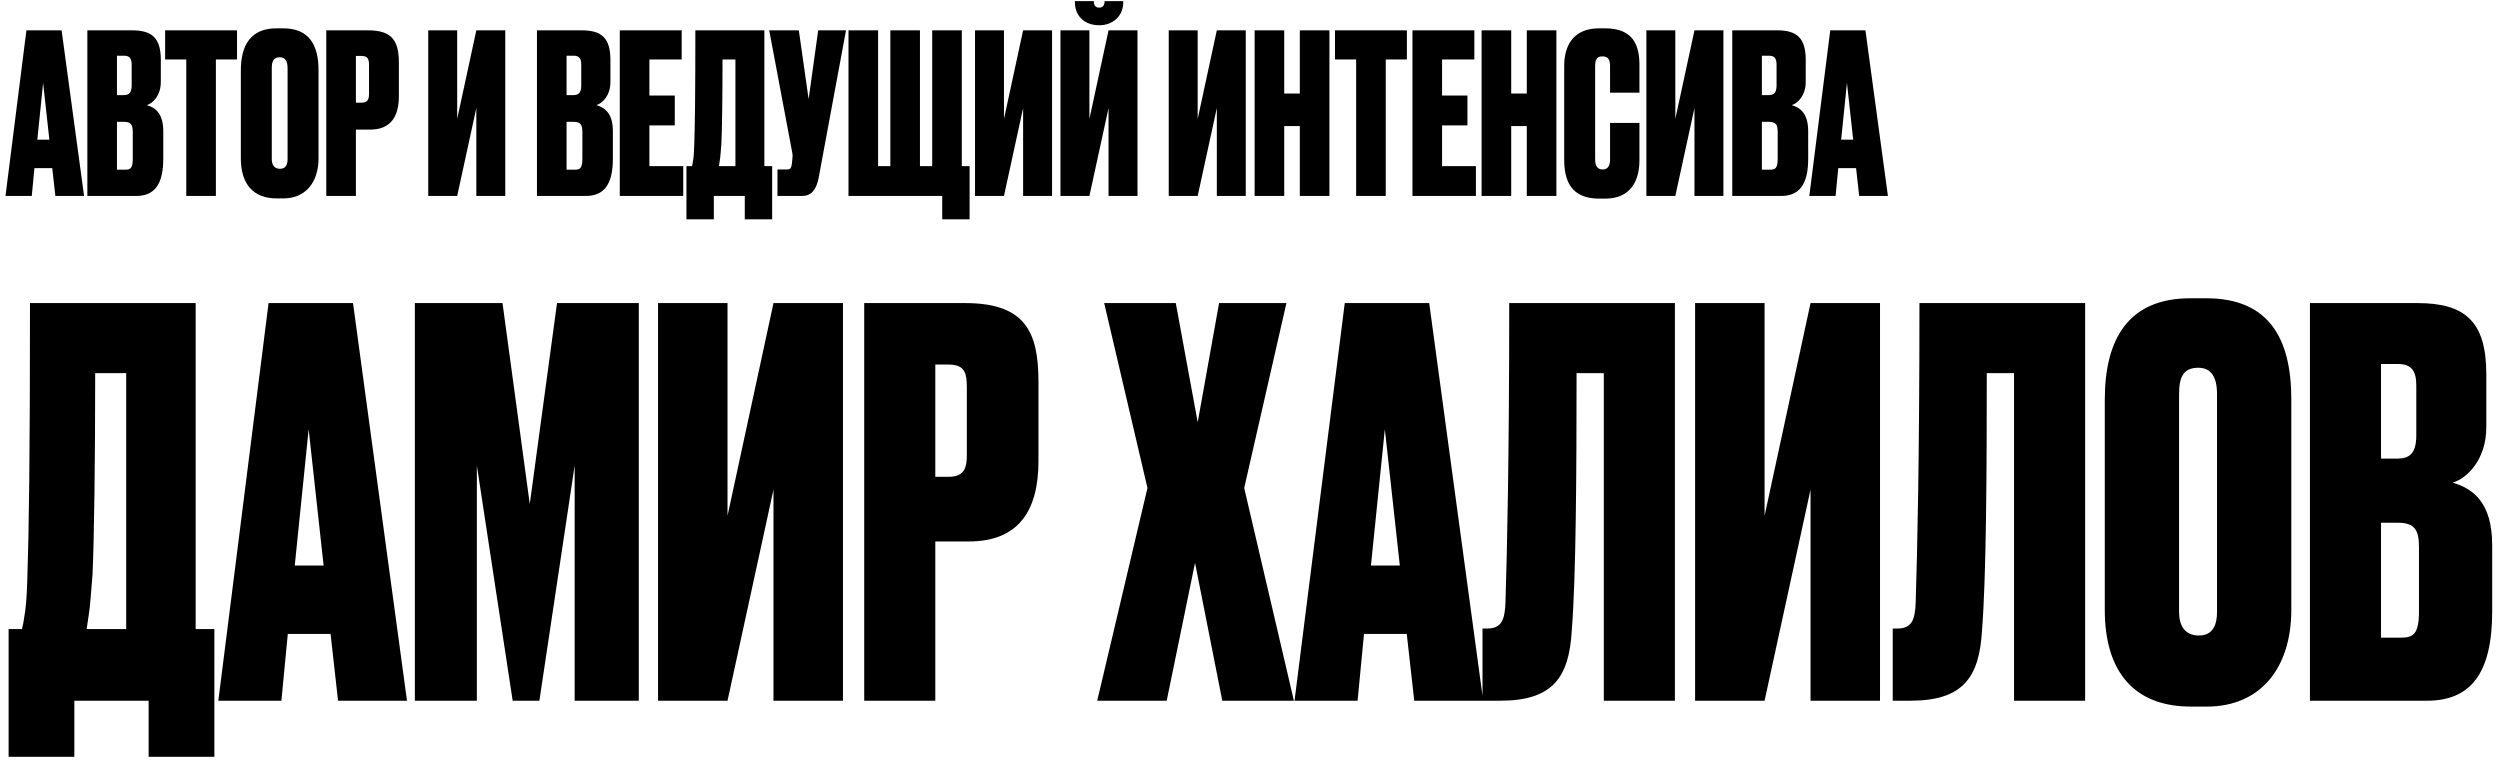 <?xml version="1.0" encoding="UTF-8"?> <svg xmlns="http://www.w3.org/2000/svg" width="421" height="128" viewBox="0 0 421 128" fill="none"><path d="M25.03 127.45V118H12.52V127.45H1.45V105.94H3.7C3.79 105.49 3.97 104.86 4.06 104.05C4.33 102.7 4.51 100.72 4.6 97.57C4.87 89.38 5.05 77.41 5.05 51.04H32.95V105.94H36.1V127.45H25.03ZM15.58 96.76C15.31 99.73 15.22 101.98 14.95 103.51L14.59 105.94H21.25V62.83H16.03C16.03 77.68 15.85 90.91 15.58 96.76ZM56.927 118L55.667 106.75H48.467L47.387 118H36.767L45.227 51.04H59.447L68.537 118H56.927ZM51.977 72.28L49.637 95.23H54.497L51.977 72.28ZM69.863 118V51.04H84.623L89.213 84.88L93.803 51.04H107.573V118H96.773V78.4L90.833 118H86.333L80.303 78.4V118H69.863ZM130.255 118V82.45L122.515 118H110.815V51.04H122.515V86.86L130.255 51.04H141.955V118H130.255ZM163.176 91.18H157.506V118H145.536V51.04H162.546C172.716 51.04 174.876 55.99 174.876 64.27V77.68C174.876 85.96 171.546 91.18 163.176 91.18ZM157.506 61.39V80.29H159.756C162.546 80.29 162.816 78.58 162.816 76.51V65.35C162.816 62.92 162.546 61.39 159.756 61.39H157.506ZM193.233 82.18L185.943 51.04H198.003L201.693 71.11L205.293 51.04H216.633L209.523 82.18L217.893 118H205.833L201.243 94.78L196.473 118H184.773L193.233 82.18ZM238.158 118L236.898 106.75H229.698L228.618 118H217.998L226.458 51.04H240.678L249.768 118H238.158ZM233.208 72.28L230.868 95.23H235.728L233.208 72.28ZM270.083 118V62.83H265.493C265.493 79.57 265.403 97.3 264.683 106.21C264.233 114.13 261.443 118 252.623 118H249.653V105.85H250.373C252.803 105.85 253.433 104.5 253.523 101.35C253.793 92.71 254.153 77.41 254.153 51.04H282.053V118H270.083ZM304.894 118V82.45L297.154 118H285.454V51.04H297.154V86.86L304.894 51.04H316.594V118H304.894ZM339.165 118V62.83H334.575C334.575 79.57 334.485 97.3 333.765 106.21C333.315 114.13 330.525 118 321.705 118H318.735V105.85H319.455C321.885 105.85 322.515 104.5 322.605 101.35C322.875 92.71 323.235 77.41 323.235 51.04H351.135V118H339.165ZM385.856 67.24V102.7C385.856 112.51 380.636 118.99 371.636 118.99H368.936C359.486 118.99 354.446 113.23 354.446 102.7V67.33C354.446 56.98 358.496 50.23 368.846 50.23H371.546C382.076 50.23 385.856 56.98 385.856 67.24ZM373.346 103.06V66.34C373.346 63.37 372.266 61.93 370.196 61.93C367.766 61.93 366.956 63.37 366.956 66.34V103.06C366.956 105.13 367.766 107.02 370.286 107.02C372.716 107.02 373.346 105.13 373.346 103.06ZM388.994 118V51.04H407.084C415.094 51.04 418.694 54.1 418.694 63.01V71.92C418.694 77.41 415.454 80.56 413.024 81.28C416.444 82.27 419.684 84.61 419.684 91.81V102.97C419.684 113.5 415.994 118 408.704 118H388.994ZM403.844 88.03H400.964V107.38H404.294C406.364 107.38 407.354 106.84 407.354 102.97V92.08C407.354 89.29 406.634 88.03 403.844 88.03ZM403.844 61.3H400.964V77.23H403.664C405.734 77.23 406.904 76.42 406.904 73.27V64.9C406.904 62.47 406.094 61.3 403.844 61.3Z" fill="black"></path><path d="M9.323 33L8.798 28.314H5.799L5.349 33H0.925L4.449 5.107H10.373L14.159 33H9.323ZM7.261 13.955L6.286 23.515H8.311L7.261 13.955ZM14.711 33V5.107H22.247C25.583 5.107 27.083 6.382 27.083 10.094V13.805C27.083 16.092 25.733 17.404 24.721 17.704C26.146 18.116 27.495 19.091 27.495 22.09V26.739C27.495 31.125 25.958 33 22.922 33H14.711ZM20.897 20.516H19.697V28.576H21.084C21.947 28.576 22.359 28.351 22.359 26.739V22.203C22.359 21.041 22.059 20.516 20.897 20.516ZM20.897 9.381H19.697V16.017H20.822C21.684 16.017 22.172 15.68 22.172 14.367V10.881C22.172 9.869 21.834 9.381 20.897 9.381ZM27.807 5.107H39.916V10.018H36.354V33H31.368V10.018H27.807V5.107ZM53.64 11.856V26.627C53.64 30.713 51.466 33.412 47.717 33.412H46.592C42.656 33.412 40.556 31.013 40.556 26.627V11.893C40.556 7.582 42.243 4.77 46.555 4.77H47.679C52.066 4.77 53.64 7.582 53.64 11.856ZM48.429 26.777V11.481C48.429 10.243 47.979 9.644 47.117 9.644C46.105 9.644 45.767 10.243 45.767 11.481V26.777C45.767 27.639 46.105 28.426 47.154 28.426C48.167 28.426 48.429 27.639 48.429 26.777ZM62.295 21.828H59.933V33H54.947V5.107H62.033C66.269 5.107 67.169 7.169 67.169 10.618V16.204C67.169 19.654 65.782 21.828 62.295 21.828ZM59.933 9.419V17.292H60.871C62.033 17.292 62.145 16.579 62.145 15.717V11.068C62.145 10.056 62.033 9.419 60.871 9.419H59.933ZM80.214 33V18.191L76.99 33H72.116V5.107H76.99V20.028L80.214 5.107H85.088V33H80.214ZM90.424 33V5.107H97.959C101.296 5.107 102.795 6.382 102.795 10.094V13.805C102.795 16.092 101.446 17.404 100.434 17.704C101.858 18.116 103.208 19.091 103.208 22.09V26.739C103.208 31.125 101.671 33 98.634 33H90.424ZM96.609 20.516H95.41V28.576H96.797C97.659 28.576 98.072 28.351 98.072 26.739V22.203C98.072 21.041 97.772 20.516 96.609 20.516ZM96.609 9.381H95.41V16.017H96.534C97.397 16.017 97.884 15.68 97.884 14.367V10.881C97.884 9.869 97.547 9.381 96.609 9.381ZM104.373 5.107H114.795V10.018H109.359V16.092H113.633V21.116H109.359V27.976H115.057V33H104.373V5.107ZM125.421 36.937V33H120.21V36.937H115.598V27.976H116.536C116.573 27.789 116.648 27.526 116.686 27.189C116.798 26.627 116.873 25.802 116.91 24.49C117.023 21.078 117.098 16.092 117.098 5.107H128.72V27.976H130.032V36.937H125.421ZM121.484 24.152C121.372 25.39 121.334 26.327 121.222 26.964L121.072 27.976H123.846V10.018H121.672C121.672 16.204 121.597 21.715 121.484 24.152ZM142.47 5.107L137.859 29.963C137.446 32.063 136.546 33 135.084 33H130.923V28.539H132.535C133.172 28.539 133.247 28.239 133.36 27.526L133.435 26.739C133.472 26.327 133.51 26.177 133.397 25.614L129.536 5.107H134.522L136.172 16.692L137.784 5.107H142.47ZM142.886 33V5.107H147.872V27.976H149.934V5.107H154.92V27.976H156.982V5.107H161.969V27.976H163.281V36.937H158.669V33H142.886ZM172.292 33V18.191L169.068 33H164.194V5.107H169.068V20.028L172.292 5.107H177.166V33H172.292ZM186.68 33V18.191L183.456 33H178.582V5.107H183.456V20.028L186.68 5.107H191.554V33H186.68ZM185.181 4.245H185.031C182.744 4.245 181.019 2.783 181.019 0.384V0.196H184.206V0.309C184.206 0.871 184.506 1.283 185.068 1.283H185.143C185.705 1.283 186.005 0.871 186.005 0.309V0.196H189.155V0.384C189.155 2.783 187.318 4.245 185.181 4.245ZM204.913 33V18.191L201.689 33H196.815V5.107H201.689V20.028L204.913 5.107H209.786V33H204.913ZM216.264 21.228V33H211.278V5.107H216.264V15.755H218.889V5.107H223.875V33H218.889V21.228H216.264ZM224.813 5.107H236.922V10.018H233.361V33H228.375V10.018H224.813V5.107ZM237.858 5.107H248.28V10.018H242.844V16.092H247.118V21.116H242.844V27.976H248.543V33H237.858V5.107ZM254.487 21.228V33H249.5V5.107H254.487V15.755H257.111V5.107H262.097V33H257.111V21.228H254.487ZM271.133 26.852V20.703H276.082V27.002C276.082 30.301 274.695 33.45 270.308 33.45H269.296C264.497 33.45 263.41 30.338 263.41 26.852V11.106C263.41 7.732 264.91 4.77 269.296 4.77H270.308C275.107 4.77 276.082 7.732 276.082 10.918V15.605H271.133V11.106C271.133 10.056 270.796 9.494 269.859 9.494C268.921 9.494 268.621 10.018 268.621 11.106V26.852C268.621 27.976 269.034 28.539 269.896 28.539C270.796 28.539 271.133 27.864 271.133 26.852ZM285.348 33V18.191L282.124 33H277.25V5.107H282.124V20.028L285.348 5.107H290.222V33H285.348ZM291.714 33V5.107H299.249C302.586 5.107 304.085 6.382 304.085 10.094V13.805C304.085 16.092 302.736 17.404 301.723 17.704C303.148 18.116 304.498 19.091 304.498 22.09V26.739C304.498 31.125 302.961 33 299.924 33H291.714ZM297.899 20.516H296.7V28.576H298.087C298.949 28.576 299.361 28.351 299.361 26.739V22.203C299.361 21.041 299.062 20.516 297.899 20.516ZM297.899 9.381H296.7V16.017H297.824C298.687 16.017 299.174 15.68 299.174 14.367V10.881C299.174 9.869 298.837 9.381 297.899 9.381ZM313.088 33L312.563 28.314H309.564L309.114 33H304.69L308.214 5.107H314.138L317.924 33H313.088ZM311.026 13.955L310.051 23.515H312.076L311.026 13.955Z" fill="black"></path></svg> 